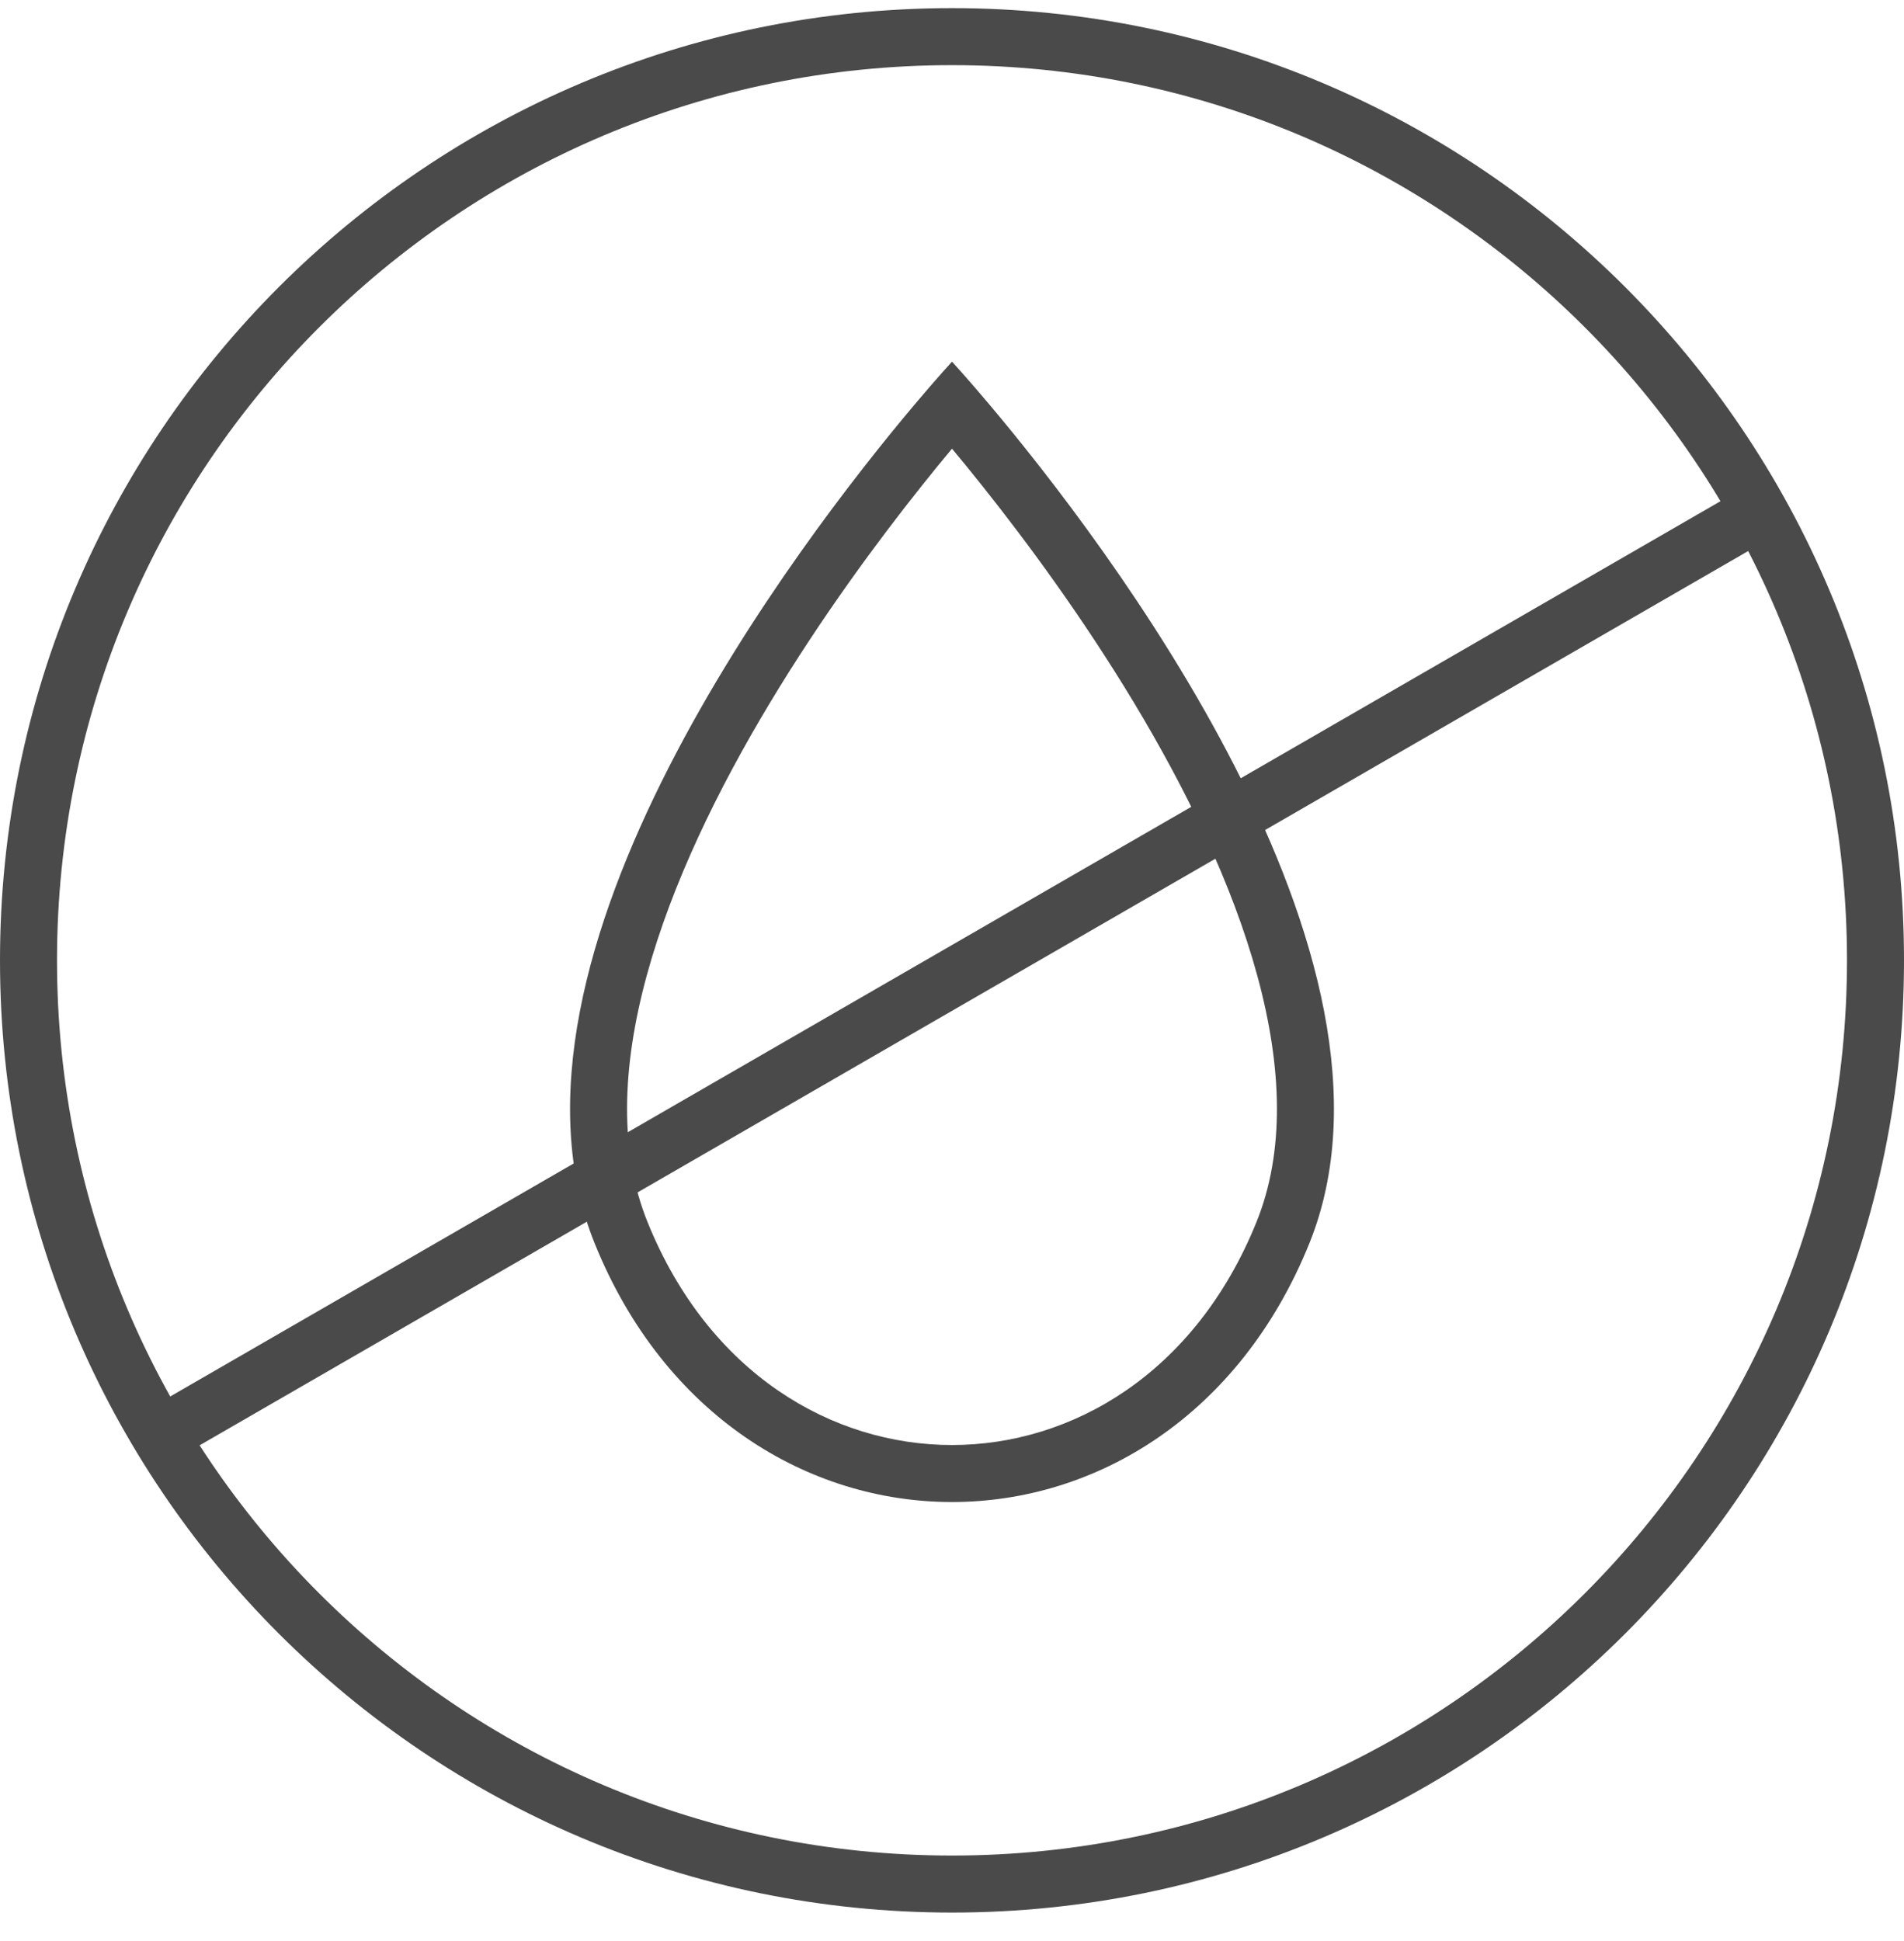 <svg width="52" height="53" viewBox="0 0 52 53" fill="none" xmlns="http://www.w3.org/2000/svg">
<path fill-rule="evenodd" clip-rule="evenodd" d="M26 9.875C26 9.875 25.605 10.302 24.97 11.056C21.878 14.727 13.083 26.157 16.244 33.958C20.054 43.364 31.946 43.364 35.756 33.958C38.917 26.157 30.122 14.727 27.03 11.056C26.395 10.302 26 9.875 26 9.875ZM26 12.251C25.749 12.551 25.466 12.898 25.158 13.285C23.973 14.773 22.439 16.845 21.027 19.192C19.609 21.548 18.347 24.128 17.663 26.637C16.976 29.155 16.91 31.456 17.687 33.374C19.362 37.51 22.732 39.456 26 39.456C29.268 39.456 32.638 37.51 34.313 33.374C35.09 31.456 35.024 29.155 34.337 26.637C33.653 24.128 32.391 21.548 30.973 19.192C29.56 16.845 28.027 14.773 26.842 13.285C26.534 12.898 26.251 12.551 26 12.251Z" fill="#4A4A4A"/>
<path fill-rule="evenodd" clip-rule="evenodd" d="M26 50.665C39.5 50.665 50.443 39.721 50.443 26.222C50.443 12.722 39.5 1.779 26 1.779C12.5 1.779 1.557 12.722 1.557 26.222C1.557 39.721 12.5 50.665 26 50.665ZM26 52.222C40.359 52.222 52 40.581 52 26.222C52 11.863 40.359 0.222 26 0.222C11.641 0.222 0 11.863 0 26.222C0 40.581 11.641 52.222 26 52.222Z" fill="#4A4A4A"/>
<path fill-rule="evenodd" clip-rule="evenodd" d="M48.041 13.976C48.256 14.348 48.129 14.824 47.757 15.039L5.235 39.589C4.863 39.804 4.387 39.676 4.172 39.304C3.957 38.932 4.084 38.456 4.457 38.241L46.978 13.691C47.35 13.476 47.826 13.604 48.041 13.976Z" fill="#4A4A4A"/>
</svg>
